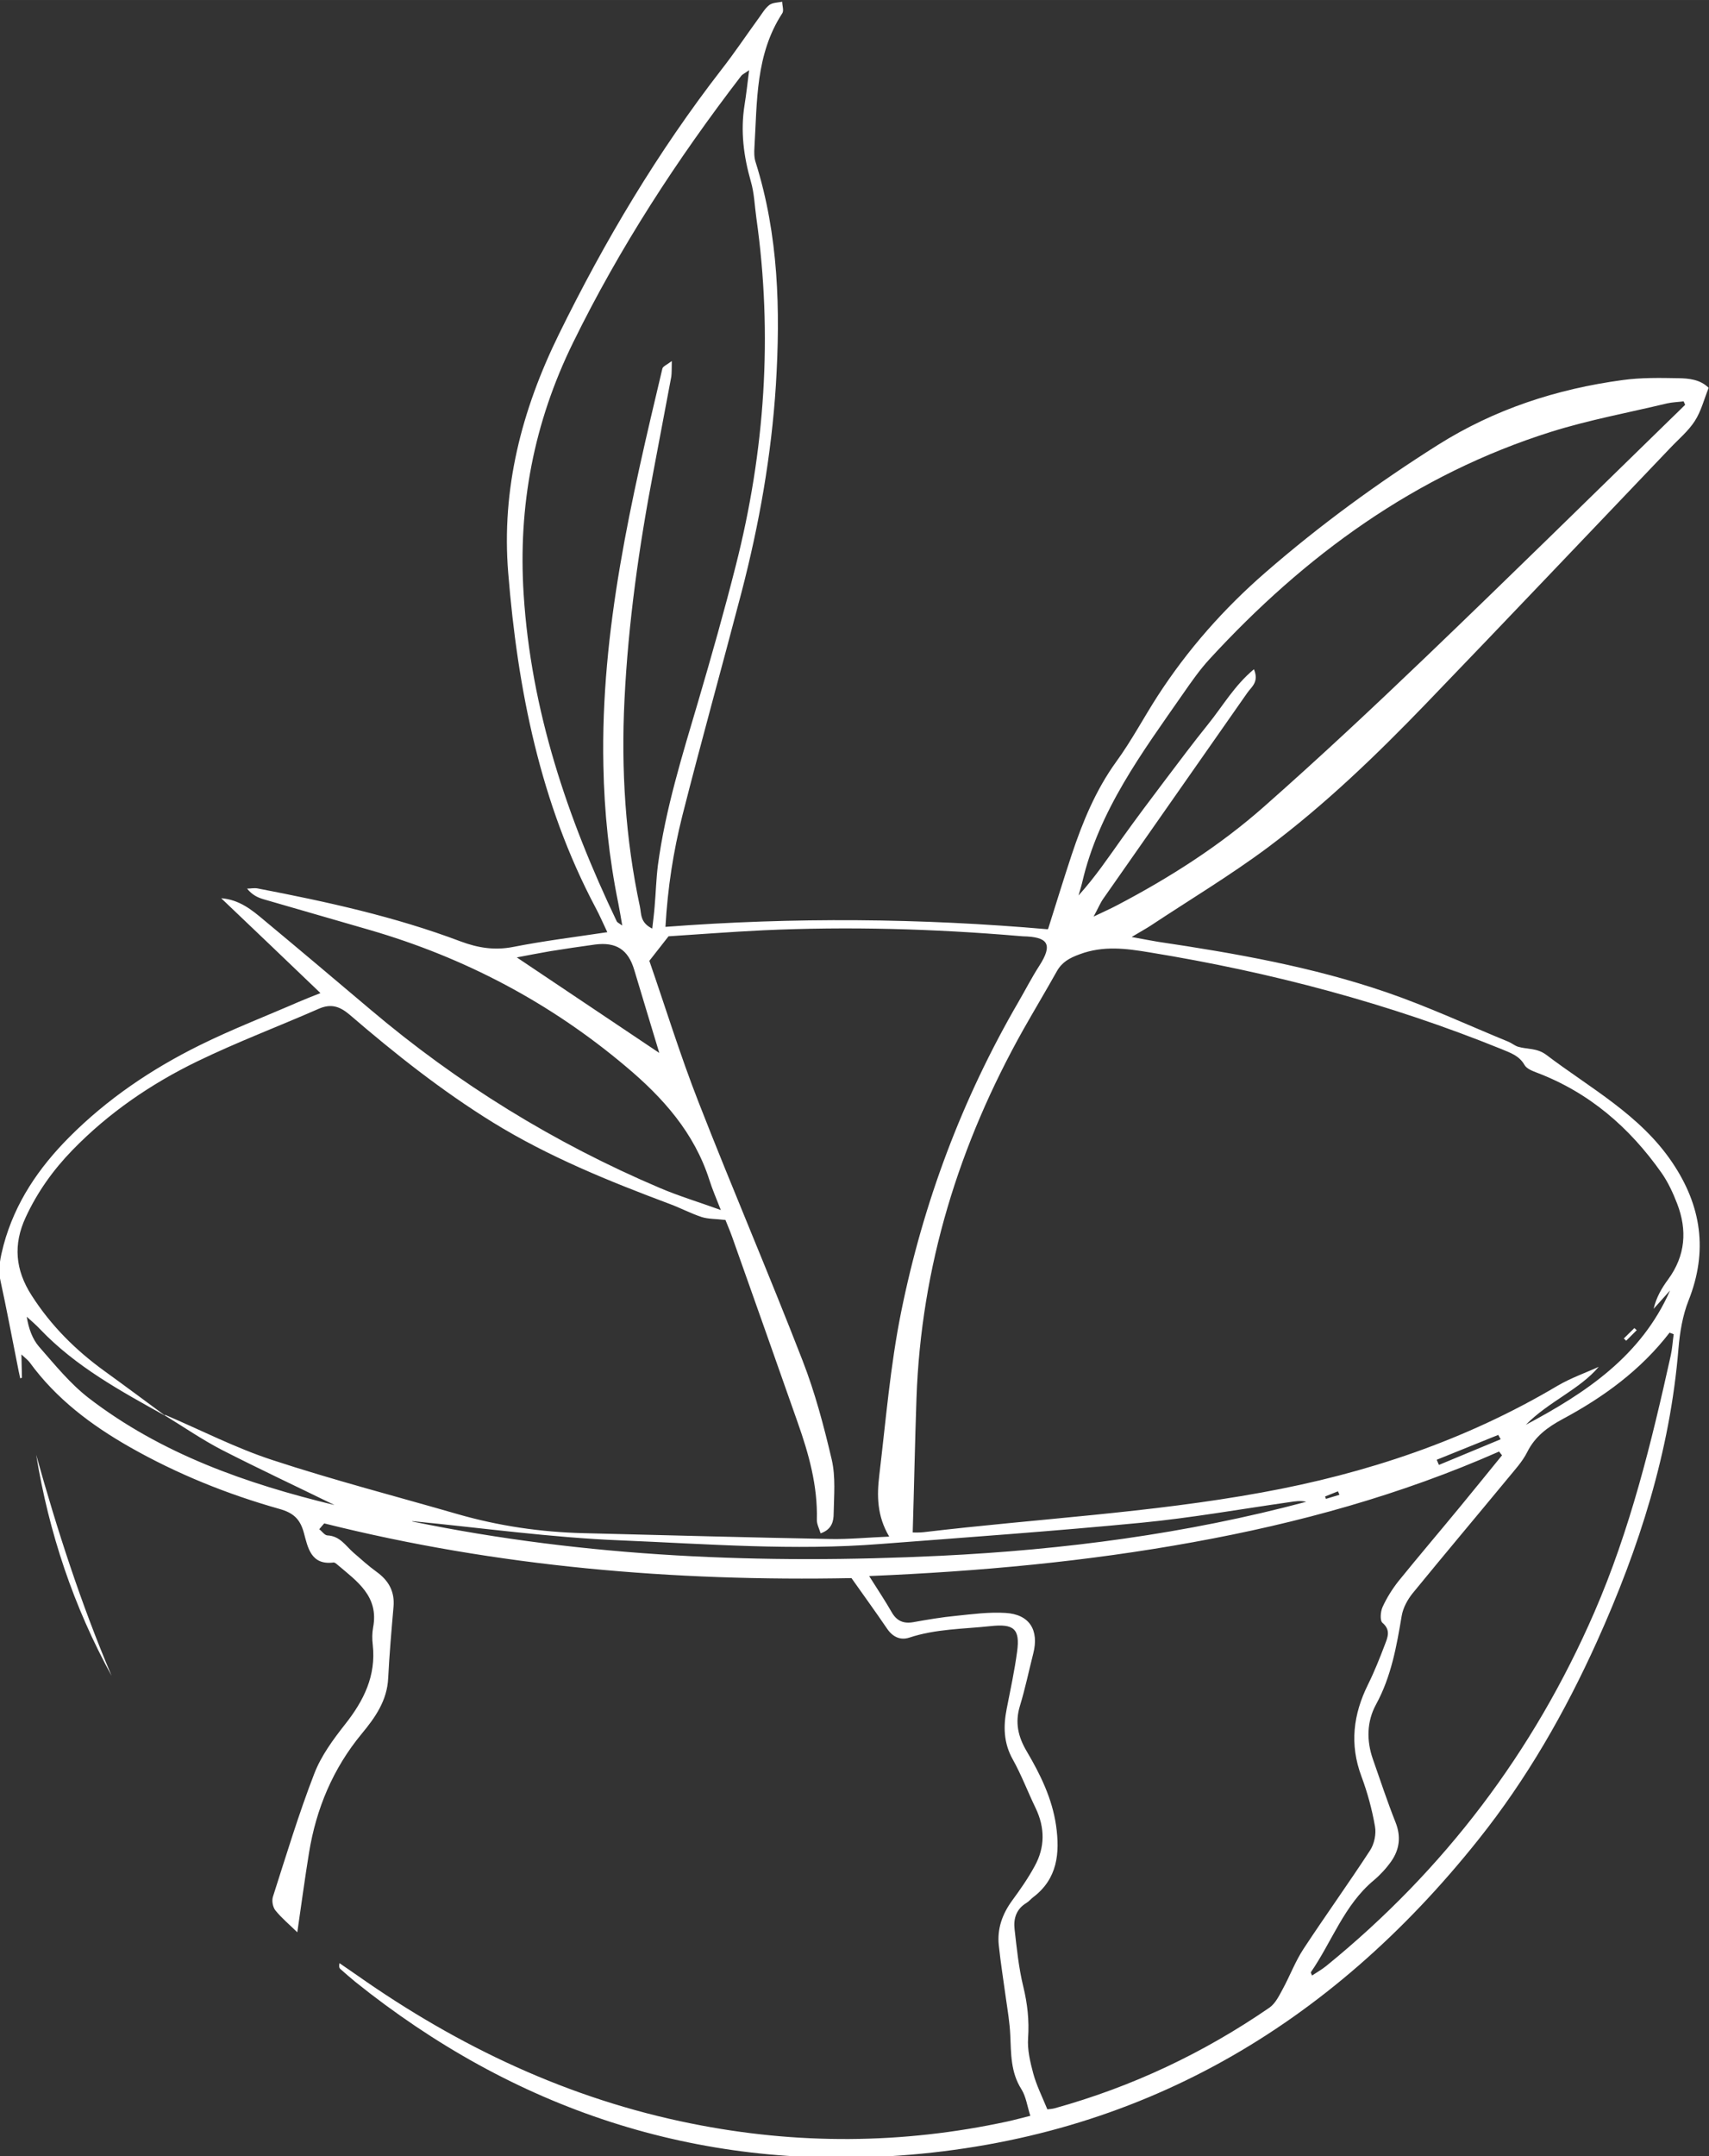 <?xml version="1.0" encoding="UTF-8"?><svg id="Ebene_1" xmlns="http://www.w3.org/2000/svg" width="35.16mm" height="44.35mm" xmlns:xlink="http://www.w3.org/1999/xlink" viewBox="0 0 99.67 125.72"><rect x="0" y="0" width="99.67" height="125.72" fill="#333333" stroke="none"/><defs><style>.cls-1{fill:#fff;}.cls-2{clip-path:url(#clippath);}.cls-3{fill:none;}</style><clipPath id="clippath"><rect class="cls-3" width="99.67" height="125.72"/></clipPath></defs><g class="cls-2"><path class="cls-1" d="M78.12,87.15c-.03-.07-.06-.13-.09-.2-.25,.1-.5,.2-.75,.3,.02,.05,.03,.09,.05,.14l.79-.24m9.4-3.24c-.05-.08-.1-.17-.14-.25-1.2,.48-2.39,.97-3.59,1.45l.13,.3c1.2-.5,2.4-1,3.61-1.5m-49.08-22.52c-.49-1.63-.98-3.23-1.46-4.84-.35-1.18-1.05-1.64-2.29-1.48-.88,.12-1.75,.25-2.62,.39-.65,.11-1.29,.24-1.94,.36,2.81,1.88,5.52,3.7,8.31,5.57m-14.4,27.32c10.16,2.09,20.44,2.5,30.78,2,7.22-.35,14.35-1.28,21.35-3.15-.33-.08-.65-.03-.97,.02-2.88,.41-5.74,.92-8.63,1.2-5.07,.49-10.15,.85-15.23,1.24-5.05,.4-10.1,0-15.15-.21-4.06-.16-8.1-.73-12.15-1.12m73.56-10.9c-.08-.03-.16-.06-.24-.09-1.68,2.18-3.85,3.76-6.24,5.04-.87,.47-1.6,1-2.06,1.92-.28,.56-.72,1.03-1.12,1.52-1.85,2.24-3.72,4.46-5.56,6.71-.3,.37-.56,.85-.64,1.31-.3,1.79-.61,3.55-1.5,5.18-.54,.99-.56,2.11-.18,3.19,.43,1.23,.84,2.47,1.32,3.68,.33,.83,.23,1.58-.25,2.27-.29,.41-.64,.79-1.02,1.11-1.73,1.44-2.44,3.58-3.67,5.36-.01,.02,.02,.07,.07,.19,.29-.19,.57-.35,.82-.55,6.89-5.6,12.1-12.48,15.64-20.62,2.09-4.81,3.33-9.88,4.46-14.98,.09-.4,.11-.82,.17-1.23m.67-54.2c-.03-.07-.06-.14-.09-.2-.32,.04-.66,.05-.97,.12-2.25,.54-4.54,.96-6.74,1.65-7.92,2.49-14.38,7.21-19.94,13.26-.57,.62-1.05,1.31-1.53,2-2.4,3.45-4.93,6.83-5.9,11.04-.06,.25-.14,.49-.21,.74,.98-1.08,1.75-2.23,2.55-3.35,.81-1.13,1.64-2.24,2.48-3.35,.84-1.11,1.67-2.22,2.54-3.3,.84-1.04,1.52-2.24,2.66-3.19,.32,.75-.16,1.04-.39,1.38-2.79,4-5.6,7.99-8.39,11.99-.18,.25-.29,.54-.57,1.05,.63-.3,1.01-.47,1.37-.66,3.07-1.61,5.99-3.47,8.58-5.76,3.22-2.84,6.35-5.77,9.45-8.74,4.77-4.57,9.48-9.2,14.21-13.81,.3-.29,.6-.58,.89-.87M43.69,4.09c-.26,.19-.39,.24-.46,.33-3.75,4.88-7.09,10.01-9.81,15.56-2.29,4.67-3.21,9.51-2.88,14.67,.43,6.76,2.54,13.02,5.43,19.07,.03,.06,.12,.1,.32,.24-.09-.51-.15-.9-.23-1.29-.54-2.65-.82-5.32-.87-8.02-.17-7.92,1.63-15.54,3.44-23.16,.03-.13,.26-.22,.55-.44-.01,.44,0,.68-.03,.91-.34,1.82-.69,3.64-1.03,5.46-.85,4.43-1.48,8.88-1.7,13.39-.2,4.05,.05,8.08,.9,12.05,.09,.41,0,.93,.72,1.28,.06-.52,.11-.91,.14-1.31,.07-.8,.09-1.6,.19-2.39,.44-3.27,1.42-6.4,2.35-9.55,.77-2.62,1.52-5.26,2.19-7.91,1.7-6.68,2.17-13.44,1.2-20.28-.1-.71-.12-1.44-.32-2.12-.42-1.47-.61-2.93-.37-4.44,.1-.62,.17-1.25,.27-2.05m17.4,118.89c.1-.01,.27-.02,.42-.06,4.51-1.25,8.68-3.22,12.53-5.87,.34-.24,.56-.69,.77-1.08,.42-.77,.73-1.61,1.21-2.34,1.27-1.93,2.62-3.81,3.88-5.74,.25-.38,.37-.96,.29-1.4-.17-.99-.44-1.98-.79-2.92-.7-1.87-.48-3.62,.39-5.37,.37-.75,.68-1.53,.98-2.32,.16-.42,.35-.84-.14-1.26-.16-.13-.12-.65,0-.92,.24-.53,.56-1.04,.92-1.5,1.19-1.47,2.42-2.91,3.62-4.37,.82-.99,1.62-1.99,2.43-2.98-.06-.07-.12-.15-.17-.22-5.73,2.53-11.72,4.18-17.87,5.29-6.17,1.12-12.4,1.7-18.87,1.97,.53,.84,.94,1.45,1.31,2.1,.29,.51,.68,.69,1.26,.59,.83-.15,1.66-.29,2.49-.37,.96-.1,1.93-.23,2.89-.17,1.4,.08,1.97,1,1.62,2.37-.26,1.02-.47,2.05-.78,3.06-.29,.96-.11,1.78,.4,2.64,.79,1.34,1.48,2.74,1.71,4.32,.23,1.61,.09,3.11-1.34,4.19-.13,.1-.24,.24-.39,.33-.58,.35-.76,.9-.69,1.52,.13,1.13,.24,2.26,.51,3.36,.24,.99,.35,1.96,.28,2.99-.05,.68,.12,1.4,.3,2.07,.18,.67,.5,1.31,.83,2.11m-7.86-33.65c.17,0,.42,.01,.66-.02,6.56-.78,13.17-1.12,19.69-2.31,6.11-1.11,11.89-3.04,17.25-6.22,.8-.47,1.7-.78,2.41-1.11-1.11,1.32-2.94,2.04-4.25,3.38,3.5-1.86,6.73-4.01,8.41-7.83l-.96,1.07c.16-.68,.48-1.22,.85-1.72,1.01-1.38,1.12-2.87,.52-4.42-.24-.62-.53-1.25-.91-1.79-1.86-2.64-4.21-4.68-7.27-5.84-.26-.1-.6-.23-.72-.45-.31-.54-.81-.7-1.31-.91-6.63-2.69-13.49-4.5-20.54-5.65-1.38-.23-2.71-.41-4.1,.11-.6,.22-1.03,.46-1.33,1-.64,1.14-1.31,2.26-1.95,3.39-3.75,6.68-5.96,13.81-6.23,21.49-.09,2.59-.14,5.19-.22,7.83m-43.6-6.86c2.09,.89,4.12,1.94,6.27,2.64,3.56,1.17,7.19,2.11,10.79,3.15,2.4,.69,4.85,1.05,7.35,1.11,4.8,.12,9.6,.25,14.4,.34,1.09,.02,2.18-.09,3.42-.14-.72-1.21-.72-2.4-.58-3.57,.38-3.17,.64-6.37,1.27-9.5,1.29-6.39,3.56-12.45,6.85-18.11,.4-.69,.77-1.41,1.2-2.08,.85-1.31,.49-1.71-.95-1.74-.08,0-.17-.02-.25-.02-4.96-.42-9.92-.56-14.9-.33-1.89,.09-3.77,.24-5.51,.35-.39,.5-.68,.87-1.12,1.43,.92,2.65,1.8,5.51,2.89,8.29,1.96,5.02,4.09,9.97,6.04,15,.73,1.87,1.25,3.84,1.71,5.8,.23,1,.13,2.09,.11,3.13,0,.43-.09,.93-.76,1.16-.09-.29-.23-.55-.22-.8,.05-1.98-.47-3.83-1.12-5.67-1.27-3.62-2.55-7.23-3.83-10.84-.14-.39-.31-.77-.38-.96-.58-.07-1-.05-1.38-.17-.64-.21-1.24-.53-1.86-.76-3.55-1.33-7.06-2.75-10.31-4.75-2.98-1.84-5.72-4.01-8.37-6.29-.58-.49-1.09-.66-1.81-.34-2.35,1.03-4.76,1.94-7.07,3.06-2.7,1.31-5.17,3-7.28,5.17-1.12,1.15-2.05,2.45-2.73,3.92-.74,1.59-.61,3.07,.34,4.55,1.13,1.77,2.58,3.21,4.27,4.43,1.19,.86,2.37,1.74,3.55,2.61-2.61-1.45-5.23-2.87-7.32-5.06-.24-.26-.52-.49-.78-.73,.11,.69,.33,1.3,.72,1.75,.91,1.04,1.8,2.14,2.88,2.98,4.25,3.27,9.19,5,14.35,6.25-2.21-1.08-4.41-2.11-6.58-3.22-1.14-.59-2.21-1.33-3.31-2m51.51-28.38c.48-1.52,.91-2.92,1.37-4.31,.64-1.92,1.4-3.77,2.6-5.43,.89-1.22,1.6-2.57,2.42-3.84,1.75-2.7,3.86-5.09,6.29-7.2,3.15-2.74,6.52-5.2,10.05-7.43,3.3-2.08,6.92-3.26,10.76-3.78,1.08-.15,2.18-.13,3.27-.11,.61,.01,1.26,.07,1.76,.56-.27,.68-.44,1.37-.81,1.94-.38,.59-.95,1.06-1.44,1.58-4.74,4.96-9.46,9.94-14.22,14.88-2.89,3-5.9,5.9-9.24,8.4-2.19,1.63-4.54,3.04-6.82,4.55-.27,.18-.56,.33-1.12,.67,.7,.13,1.12,.21,1.54,.28,4.51,.67,8.99,1.46,13.31,2.94,2.42,.83,4.76,1.92,7.13,2.89,.19,.08,.36,.23,.56,.29,.54,.16,1.09,.06,1.64,.47,2.57,1.95,5.48,3.5,7.35,6.28,1.7,2.52,2.09,5.16,.95,8.04-.35,.88-.51,1.86-.59,2.81-.49,6-2.29,11.62-4.75,17.07-1.86,4.12-4.1,8.03-6.92,11.56-8.67,10.88-19.8,17.42-33.79,18.42-11.85,.84-22.45-2.7-31.72-10.14-.29-.24-.58-.49-.86-.74-.06-.05-.09-.14-.05-.34,.34,.24,.69,.47,1.03,.71,5.93,4.17,12.35,7.21,19.49,8.64,6.15,1.24,12.3,1.21,18.44-.12,.41-.09,.81-.2,1.33-.33-.18-.56-.25-1.12-.52-1.55-.63-.99-.6-2.07-.65-3.16-.03-.71-.15-1.41-.25-2.11-.14-1.04-.31-2.08-.42-3.13-.1-.96,.21-1.82,.78-2.6,.47-.64,.93-1.3,1.31-2,.61-1.1,.61-2.24,.06-3.39-.46-.95-.83-1.94-1.34-2.85-.53-.95-.55-1.92-.35-2.93,.22-1.12,.46-2.23,.61-3.35,.18-1.33-.2-1.63-1.56-1.48-1.58,.17-3.19,.16-4.73,.67-.52,.17-.97-.04-1.3-.53-.66-.97-1.35-1.92-2.07-2.94-10.36,.2-20.64-.66-30.75-3.19-.1,.11-.19,.22-.29,.34,.16,.12,.31,.35,.47,.36,.74,.03,1.07,.61,1.53,1.01,.44,.38,.88,.78,1.35,1.12,.71,.51,1.06,1.16,.98,2.04-.12,1.38-.24,2.77-.31,4.15-.06,1.31-.76,2.3-1.54,3.24-1.68,2.03-2.66,4.37-3.08,6.96-.24,1.48-.44,2.97-.68,4.62-.48-.47-.92-.83-1.28-1.28-.15-.19-.22-.56-.14-.8,.77-2.4,1.5-4.82,2.41-7.17,.4-1.04,1.1-1.99,1.8-2.88,1.09-1.38,1.81-2.83,1.61-4.63-.04-.33-.04-.68,.02-1.01,.35-1.83-.95-2.7-2.09-3.67-.06-.05-.15-.13-.22-.12-1.33,.17-1.5-.9-1.73-1.74-.22-.81-.63-1.16-1.41-1.38-3.05-.86-5.98-2.04-8.74-3.61-2.25-1.28-4.3-2.82-5.84-4.94-.09-.12-.22-.22-.48-.46,.01,.57,.02,.97,.03,1.36-.03,.01-.07,.02-.1,.03-.06-.29-.13-.58-.18-.87-.32-1.6-.62-3.21-.97-4.81-.16-.73,0-1.39,.18-2.09,.67-2.48,2.05-4.5,3.83-6.29,2.22-2.23,4.8-3.97,7.61-5.36,1.88-.93,3.85-1.69,5.78-2.53,.37-.16,.76-.31,1.26-.51-1.99-1.91-3.89-3.72-5.79-5.53,1.05,.08,1.78,.67,2.49,1.27,2.07,1.72,4.13,3.46,6.19,5.2,5.11,4.33,10.75,7.81,16.92,10.43,1.08,.46,2.21,.8,3.54,1.28-.27-.69-.5-1.22-.67-1.76-.88-2.75-2.71-4.8-4.87-6.61-4.41-3.72-9.4-6.35-14.94-7.96-2.06-.6-4.13-1.19-6.19-1.79-.34-.1-.66-.25-.96-.62,.21,0,.42-.05,.62-.01,4.01,.77,8,1.64,11.84,3.09,1.02,.38,1.98,.53,3.06,.32,1.77-.35,3.56-.57,5.49-.86-.25-.53-.45-.99-.68-1.42-3.24-6.11-4.55-12.74-5.1-19.53-.4-4.9,.78-9.48,2.95-13.9,2.68-5.46,5.77-10.65,9.5-15.46,.75-.96,1.43-1.98,2.15-2.97,.2-.27,.37-.58,.63-.78,.19-.14,.49-.14,.75-.19,0,.23,.11,.53,0,.68-1.56,2.4-1.46,5.13-1.62,7.81-.02,.29-.02,.6,.07,.87,1.34,4.25,1.45,8.62,1.18,13-.26,4.08-.97,8.1-2,12.06-1.14,4.36-2.35,8.69-3.46,13.06-.52,2.07-.85,4.18-.98,6.46,7.48-.57,14.87-.51,22.29,.14"/><path class="cls-1" d="M6.51,97.71c-2.22-4.04-3.66-8.35-4.4-12.89,1.22,4.38,2.62,8.7,4.4,12.89"/><path class="cls-1" d="M95.46,77.55l-.62,.62s-.09-.09-.14-.13c.21-.2,.41-.41,.62-.61,.04,.04,.09,.09,.14,.13"/></g></svg>